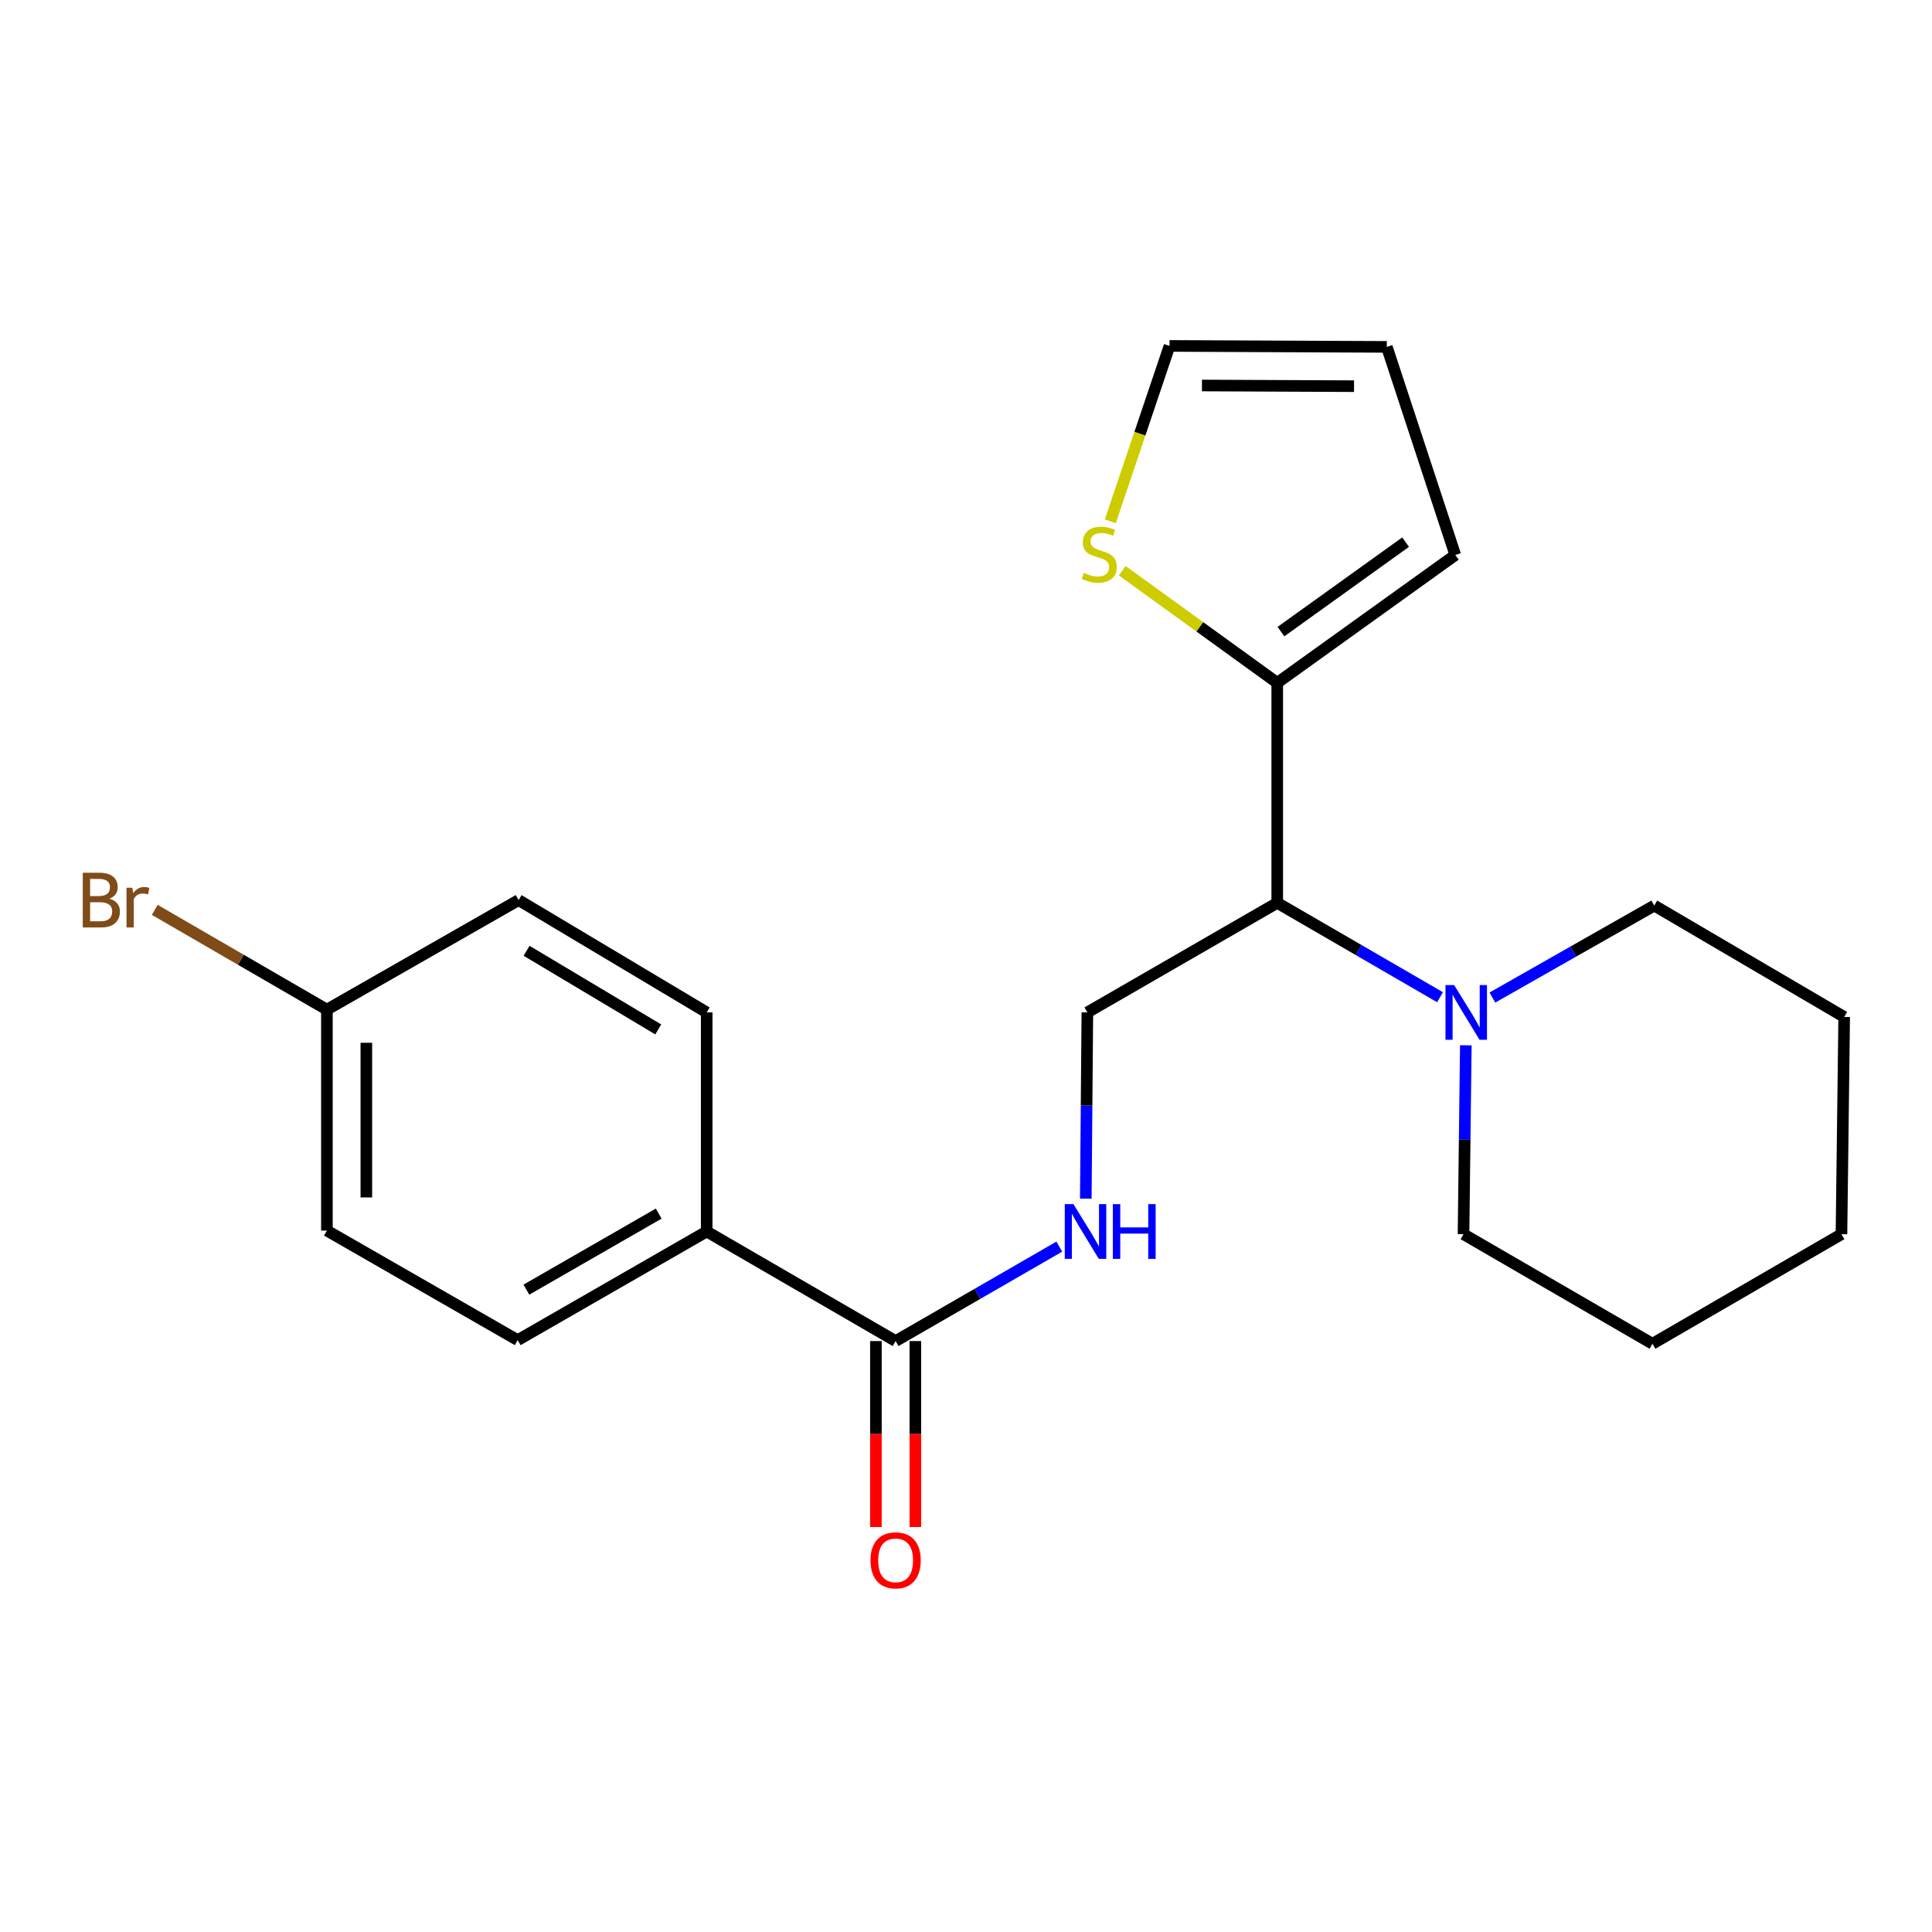 <?xml version='1.0' encoding='iso-8859-1'?>
<svg version='1.1' baseProfile='full'
              xmlns='http://www.w3.org/2000/svg'
                      xmlns:rdkit='http://www.rdkit.org/xml'
                      xmlns:xlink='http://www.w3.org/1999/xlink'
                  xml:space='preserve'
width='1000px' height='1000px' viewBox='0 0 1000 1000'>
<!-- END OF HEADER -->
<rect style='opacity:1.0;fill:#FFFFFF;stroke:none' width='1000' height='1000' x='0' y='0'> </rect>
<path class='bond-0' d='M 661.094,467.315 L 661.094,353.432' style='fill:none;fill-rule:evenodd;stroke:#000000;stroke-width:6px;stroke-linecap:butt;stroke-linejoin:miter;stroke-opacity:1' />
<path class='bond-1' d='M 661.094,467.315 L 703.223,491.734' style='fill:none;fill-rule:evenodd;stroke:#000000;stroke-width:6px;stroke-linecap:butt;stroke-linejoin:miter;stroke-opacity:1' />
<path class='bond-1' d='M 703.223,491.734 L 745.352,516.154' style='fill:none;fill-rule:evenodd;stroke:#0000FF;stroke-width:6px;stroke-linecap:butt;stroke-linejoin:miter;stroke-opacity:1' />
<path class='bond-4' d='M 661.094,467.315 L 562.816,524.018' style='fill:none;fill-rule:evenodd;stroke:#000000;stroke-width:6px;stroke-linecap:butt;stroke-linejoin:miter;stroke-opacity:1' />
<path class='bond-5' d='M 661.094,353.432 L 620.99,324.425' style='fill:none;fill-rule:evenodd;stroke:#000000;stroke-width:6px;stroke-linecap:butt;stroke-linejoin:miter;stroke-opacity:1' />
<path class='bond-5' d='M 620.99,324.425 L 580.885,295.417' style='fill:none;fill-rule:evenodd;stroke:#CCCC00;stroke-width:6px;stroke-linecap:butt;stroke-linejoin:miter;stroke-opacity:1' />
<path class='bond-7' d='M 661.094,353.432 L 753.26,287.27' style='fill:none;fill-rule:evenodd;stroke:#000000;stroke-width:6px;stroke-linecap:butt;stroke-linejoin:miter;stroke-opacity:1' />
<path class='bond-7' d='M 663.015,326.925 L 727.531,280.612' style='fill:none;fill-rule:evenodd;stroke:#000000;stroke-width:6px;stroke-linecap:butt;stroke-linejoin:miter;stroke-opacity:1' />
<path class='bond-17' d='M 758.71,541.048 L 758.111,589.934' style='fill:none;fill-rule:evenodd;stroke:#0000FF;stroke-width:6px;stroke-linecap:butt;stroke-linejoin:miter;stroke-opacity:1' />
<path class='bond-17' d='M 758.111,589.934 L 757.513,638.82' style='fill:none;fill-rule:evenodd;stroke:#000000;stroke-width:6px;stroke-linecap:butt;stroke-linejoin:miter;stroke-opacity:1' />
<path class='bond-18' d='M 772.457,516.326 L 814.351,492.523' style='fill:none;fill-rule:evenodd;stroke:#0000FF;stroke-width:6px;stroke-linecap:butt;stroke-linejoin:miter;stroke-opacity:1' />
<path class='bond-18' d='M 814.351,492.523 L 856.245,468.721' style='fill:none;fill-rule:evenodd;stroke:#000000;stroke-width:6px;stroke-linecap:butt;stroke-linejoin:miter;stroke-opacity:1' />
<path class='bond-2' d='M 463.574,694.128 L 505.93,669.693' style='fill:none;fill-rule:evenodd;stroke:#000000;stroke-width:6px;stroke-linecap:butt;stroke-linejoin:miter;stroke-opacity:1' />
<path class='bond-2' d='M 505.93,669.693 L 548.287,645.257' style='fill:none;fill-rule:evenodd;stroke:#0000FF;stroke-width:6px;stroke-linecap:butt;stroke-linejoin:miter;stroke-opacity:1' />
<path class='bond-6' d='M 463.574,694.128 L 365.783,637.425' style='fill:none;fill-rule:evenodd;stroke:#000000;stroke-width:6px;stroke-linecap:butt;stroke-linejoin:miter;stroke-opacity:1' />
<path class='bond-9' d='M 453.367,694.128 L 453.367,742.259' style='fill:none;fill-rule:evenodd;stroke:#000000;stroke-width:6px;stroke-linecap:butt;stroke-linejoin:miter;stroke-opacity:1' />
<path class='bond-9' d='M 453.367,742.259 L 453.367,790.391' style='fill:none;fill-rule:evenodd;stroke:#FF0000;stroke-width:6px;stroke-linecap:butt;stroke-linejoin:miter;stroke-opacity:1' />
<path class='bond-9' d='M 473.78,694.128 L 473.78,742.259' style='fill:none;fill-rule:evenodd;stroke:#000000;stroke-width:6px;stroke-linecap:butt;stroke-linejoin:miter;stroke-opacity:1' />
<path class='bond-9' d='M 473.78,742.259 L 473.78,790.391' style='fill:none;fill-rule:evenodd;stroke:#FF0000;stroke-width:6px;stroke-linecap:butt;stroke-linejoin:miter;stroke-opacity:1' />
<path class='bond-3' d='M 562.006,620.43 L 562.411,572.224' style='fill:none;fill-rule:evenodd;stroke:#0000FF;stroke-width:6px;stroke-linecap:butt;stroke-linejoin:miter;stroke-opacity:1' />
<path class='bond-3' d='M 562.411,572.224 L 562.816,524.018' style='fill:none;fill-rule:evenodd;stroke:#000000;stroke-width:6px;stroke-linecap:butt;stroke-linejoin:miter;stroke-opacity:1' />
<path class='bond-8' d='M 574.69,269.831 L 590.017,224.439' style='fill:none;fill-rule:evenodd;stroke:#CCCC00;stroke-width:6px;stroke-linecap:butt;stroke-linejoin:miter;stroke-opacity:1' />
<path class='bond-8' d='M 590.017,224.439 L 605.344,179.046' style='fill:none;fill-rule:evenodd;stroke:#000000;stroke-width:6px;stroke-linecap:butt;stroke-linejoin:miter;stroke-opacity:1' />
<path class='bond-11' d='M 365.783,637.425 L 267.959,693.652' style='fill:none;fill-rule:evenodd;stroke:#000000;stroke-width:6px;stroke-linecap:butt;stroke-linejoin:miter;stroke-opacity:1' />
<path class='bond-11' d='M 340.937,628.161 L 272.46,667.52' style='fill:none;fill-rule:evenodd;stroke:#000000;stroke-width:6px;stroke-linecap:butt;stroke-linejoin:miter;stroke-opacity:1' />
<path class='bond-12' d='M 365.783,637.425 L 365.783,524.018' style='fill:none;fill-rule:evenodd;stroke:#000000;stroke-width:6px;stroke-linecap:butt;stroke-linejoin:miter;stroke-opacity:1' />
<path class='bond-10' d='M 753.26,287.27 L 717.809,179.545' style='fill:none;fill-rule:evenodd;stroke:#000000;stroke-width:6px;stroke-linecap:butt;stroke-linejoin:miter;stroke-opacity:1' />
<path class='bond-22' d='M 605.344,179.046 L 717.809,179.545' style='fill:none;fill-rule:evenodd;stroke:#000000;stroke-width:6px;stroke-linecap:butt;stroke-linejoin:miter;stroke-opacity:1' />
<path class='bond-22' d='M 622.123,199.534 L 700.849,199.883' style='fill:none;fill-rule:evenodd;stroke:#000000;stroke-width:6px;stroke-linecap:butt;stroke-linejoin:miter;stroke-opacity:1' />
<path class='bond-15' d='M 267.959,693.652 L 169.204,636.948' style='fill:none;fill-rule:evenodd;stroke:#000000;stroke-width:6px;stroke-linecap:butt;stroke-linejoin:miter;stroke-opacity:1' />
<path class='bond-14' d='M 365.783,524.018 L 268.424,465.886' style='fill:none;fill-rule:evenodd;stroke:#000000;stroke-width:6px;stroke-linecap:butt;stroke-linejoin:miter;stroke-opacity:1' />
<path class='bond-14' d='M 340.714,532.825 L 272.563,492.132' style='fill:none;fill-rule:evenodd;stroke:#000000;stroke-width:6px;stroke-linecap:butt;stroke-linejoin:miter;stroke-opacity:1' />
<path class='bond-13' d='M 169.204,522.589 L 268.424,465.886' style='fill:none;fill-rule:evenodd;stroke:#000000;stroke-width:6px;stroke-linecap:butt;stroke-linejoin:miter;stroke-opacity:1' />
<path class='bond-16' d='M 169.204,522.589 L 124.655,496.767' style='fill:none;fill-rule:evenodd;stroke:#000000;stroke-width:6px;stroke-linecap:butt;stroke-linejoin:miter;stroke-opacity:1' />
<path class='bond-16' d='M 124.655,496.767 L 80.106,470.944' style='fill:none;fill-rule:evenodd;stroke:#7F4C19;stroke-width:6px;stroke-linecap:butt;stroke-linejoin:miter;stroke-opacity:1' />
<path class='bond-24' d='M 169.204,522.589 L 169.204,636.948' style='fill:none;fill-rule:evenodd;stroke:#000000;stroke-width:6px;stroke-linecap:butt;stroke-linejoin:miter;stroke-opacity:1' />
<path class='bond-24' d='M 189.617,539.743 L 189.617,619.795' style='fill:none;fill-rule:evenodd;stroke:#000000;stroke-width:6px;stroke-linecap:butt;stroke-linejoin:miter;stroke-opacity:1' />
<path class='bond-20' d='M 757.513,638.82 L 855.315,695.534' style='fill:none;fill-rule:evenodd;stroke:#000000;stroke-width:6px;stroke-linecap:butt;stroke-linejoin:miter;stroke-opacity:1' />
<path class='bond-19' d='M 856.245,468.721 L 954.545,526.377' style='fill:none;fill-rule:evenodd;stroke:#000000;stroke-width:6px;stroke-linecap:butt;stroke-linejoin:miter;stroke-opacity:1' />
<path class='bond-21' d='M 954.545,526.377 L 953.139,638.82' style='fill:none;fill-rule:evenodd;stroke:#000000;stroke-width:6px;stroke-linecap:butt;stroke-linejoin:miter;stroke-opacity:1' />
<path class='bond-23' d='M 855.315,695.534 L 953.139,638.82' style='fill:none;fill-rule:evenodd;stroke:#000000;stroke-width:6px;stroke-linecap:butt;stroke-linejoin:miter;stroke-opacity:1' />
<path  class='atom-2' d='M 752.659 509.858
L 761.939 524.858
Q 762.859 526.338, 764.339 529.018
Q 765.819 531.698, 765.899 531.858
L 765.899 509.858
L 769.659 509.858
L 769.659 538.178
L 765.779 538.178
L 755.819 521.778
Q 754.659 519.858, 753.419 517.658
Q 752.219 515.458, 751.859 514.778
L 751.859 538.178
L 748.179 538.178
L 748.179 509.858
L 752.659 509.858
' fill='#0000FF'/>
<path  class='atom-4' d='M 555.603 623.265
L 564.883 638.265
Q 565.803 639.745, 567.283 642.425
Q 568.763 645.105, 568.843 645.265
L 568.843 623.265
L 572.603 623.265
L 572.603 651.585
L 568.723 651.585
L 558.763 635.185
Q 557.603 633.265, 556.363 631.065
Q 555.163 628.865, 554.803 628.185
L 554.803 651.585
L 551.123 651.585
L 551.123 623.265
L 555.603 623.265
' fill='#0000FF'/>
<path  class='atom-4' d='M 576.003 623.265
L 579.843 623.265
L 579.843 635.305
L 594.323 635.305
L 594.323 623.265
L 598.163 623.265
L 598.163 651.585
L 594.323 651.585
L 594.323 638.505
L 579.843 638.505
L 579.843 651.585
L 576.003 651.585
L 576.003 623.265
' fill='#0000FF'/>
<path  class='atom-6' d='M 560.963 296.514
Q 561.283 296.634, 562.603 297.194
Q 563.923 297.754, 565.363 298.114
Q 566.843 298.434, 568.283 298.434
Q 570.963 298.434, 572.523 297.154
Q 574.083 295.834, 574.083 293.554
Q 574.083 291.994, 573.283 291.034
Q 572.523 290.074, 571.323 289.554
Q 570.123 289.034, 568.123 288.434
Q 565.603 287.674, 564.083 286.954
Q 562.603 286.234, 561.523 284.714
Q 560.483 283.194, 560.483 280.634
Q 560.483 277.074, 562.883 274.874
Q 565.323 272.674, 570.123 272.674
Q 573.403 272.674, 577.123 274.234
L 576.203 277.314
Q 572.803 275.914, 570.243 275.914
Q 567.483 275.914, 565.963 277.074
Q 564.443 278.194, 564.483 280.154
Q 564.483 281.674, 565.243 282.594
Q 566.043 283.514, 567.163 284.034
Q 568.323 284.554, 570.243 285.154
Q 572.803 285.954, 574.323 286.754
Q 575.843 287.554, 576.923 289.194
Q 578.043 290.794, 578.043 293.554
Q 578.043 297.474, 575.403 299.594
Q 572.803 301.674, 568.443 301.674
Q 565.923 301.674, 564.003 301.114
Q 562.123 300.594, 559.883 299.674
L 560.963 296.514
' fill='#CCCC00'/>
<path  class='atom-10' d='M 450.574 807.626
Q 450.574 800.826, 453.934 797.026
Q 457.294 793.226, 463.574 793.226
Q 469.854 793.226, 473.214 797.026
Q 476.574 800.826, 476.574 807.626
Q 476.574 814.506, 473.174 818.426
Q 469.774 822.306, 463.574 822.306
Q 457.334 822.306, 453.934 818.426
Q 450.574 814.546, 450.574 807.626
M 463.574 819.106
Q 467.894 819.106, 470.214 816.226
Q 472.574 813.306, 472.574 807.626
Q 472.574 802.066, 470.214 799.266
Q 467.894 796.426, 463.574 796.426
Q 459.254 796.426, 456.894 799.226
Q 454.574 802.026, 454.574 807.626
Q 454.574 813.346, 456.894 816.226
Q 459.254 819.106, 463.574 819.106
' fill='#FF0000'/>
<path  class='atom-17' d='M 56.599 465.166
Q 59.319 465.926, 60.679 467.606
Q 62.08 469.246, 62.08 471.686
Q 62.08 475.606, 59.559 477.846
Q 57.08 480.046, 52.359 480.046
L 42.84 480.046
L 42.84 451.726
L 51.2 451.726
Q 56.039 451.726, 58.48 453.686
Q 60.919 455.646, 60.919 459.246
Q 60.919 463.526, 56.599 465.166
M 46.639 454.926
L 46.639 463.806
L 51.2 463.806
Q 53.999 463.806, 55.44 462.686
Q 56.919 461.526, 56.919 459.246
Q 56.919 454.926, 51.2 454.926
L 46.639 454.926
M 52.359 476.846
Q 55.12 476.846, 56.599 475.526
Q 58.08 474.206, 58.08 471.686
Q 58.08 469.366, 56.44 468.206
Q 54.84 467.006, 51.76 467.006
L 46.639 467.006
L 46.639 476.846
L 52.359 476.846
' fill='#7F4C19'/>
<path  class='atom-17' d='M 68.519 459.486
L 68.96 462.326
Q 71.12 459.126, 74.639 459.126
Q 75.76 459.126, 77.279 459.526
L 76.68 462.886
Q 74.96 462.486, 73.999 462.486
Q 72.32 462.486, 71.2 463.166
Q 70.12 463.806, 69.24 465.366
L 69.24 480.046
L 65.48 480.046
L 65.48 459.486
L 68.519 459.486
' fill='#7F4C19'/>
</svg>
